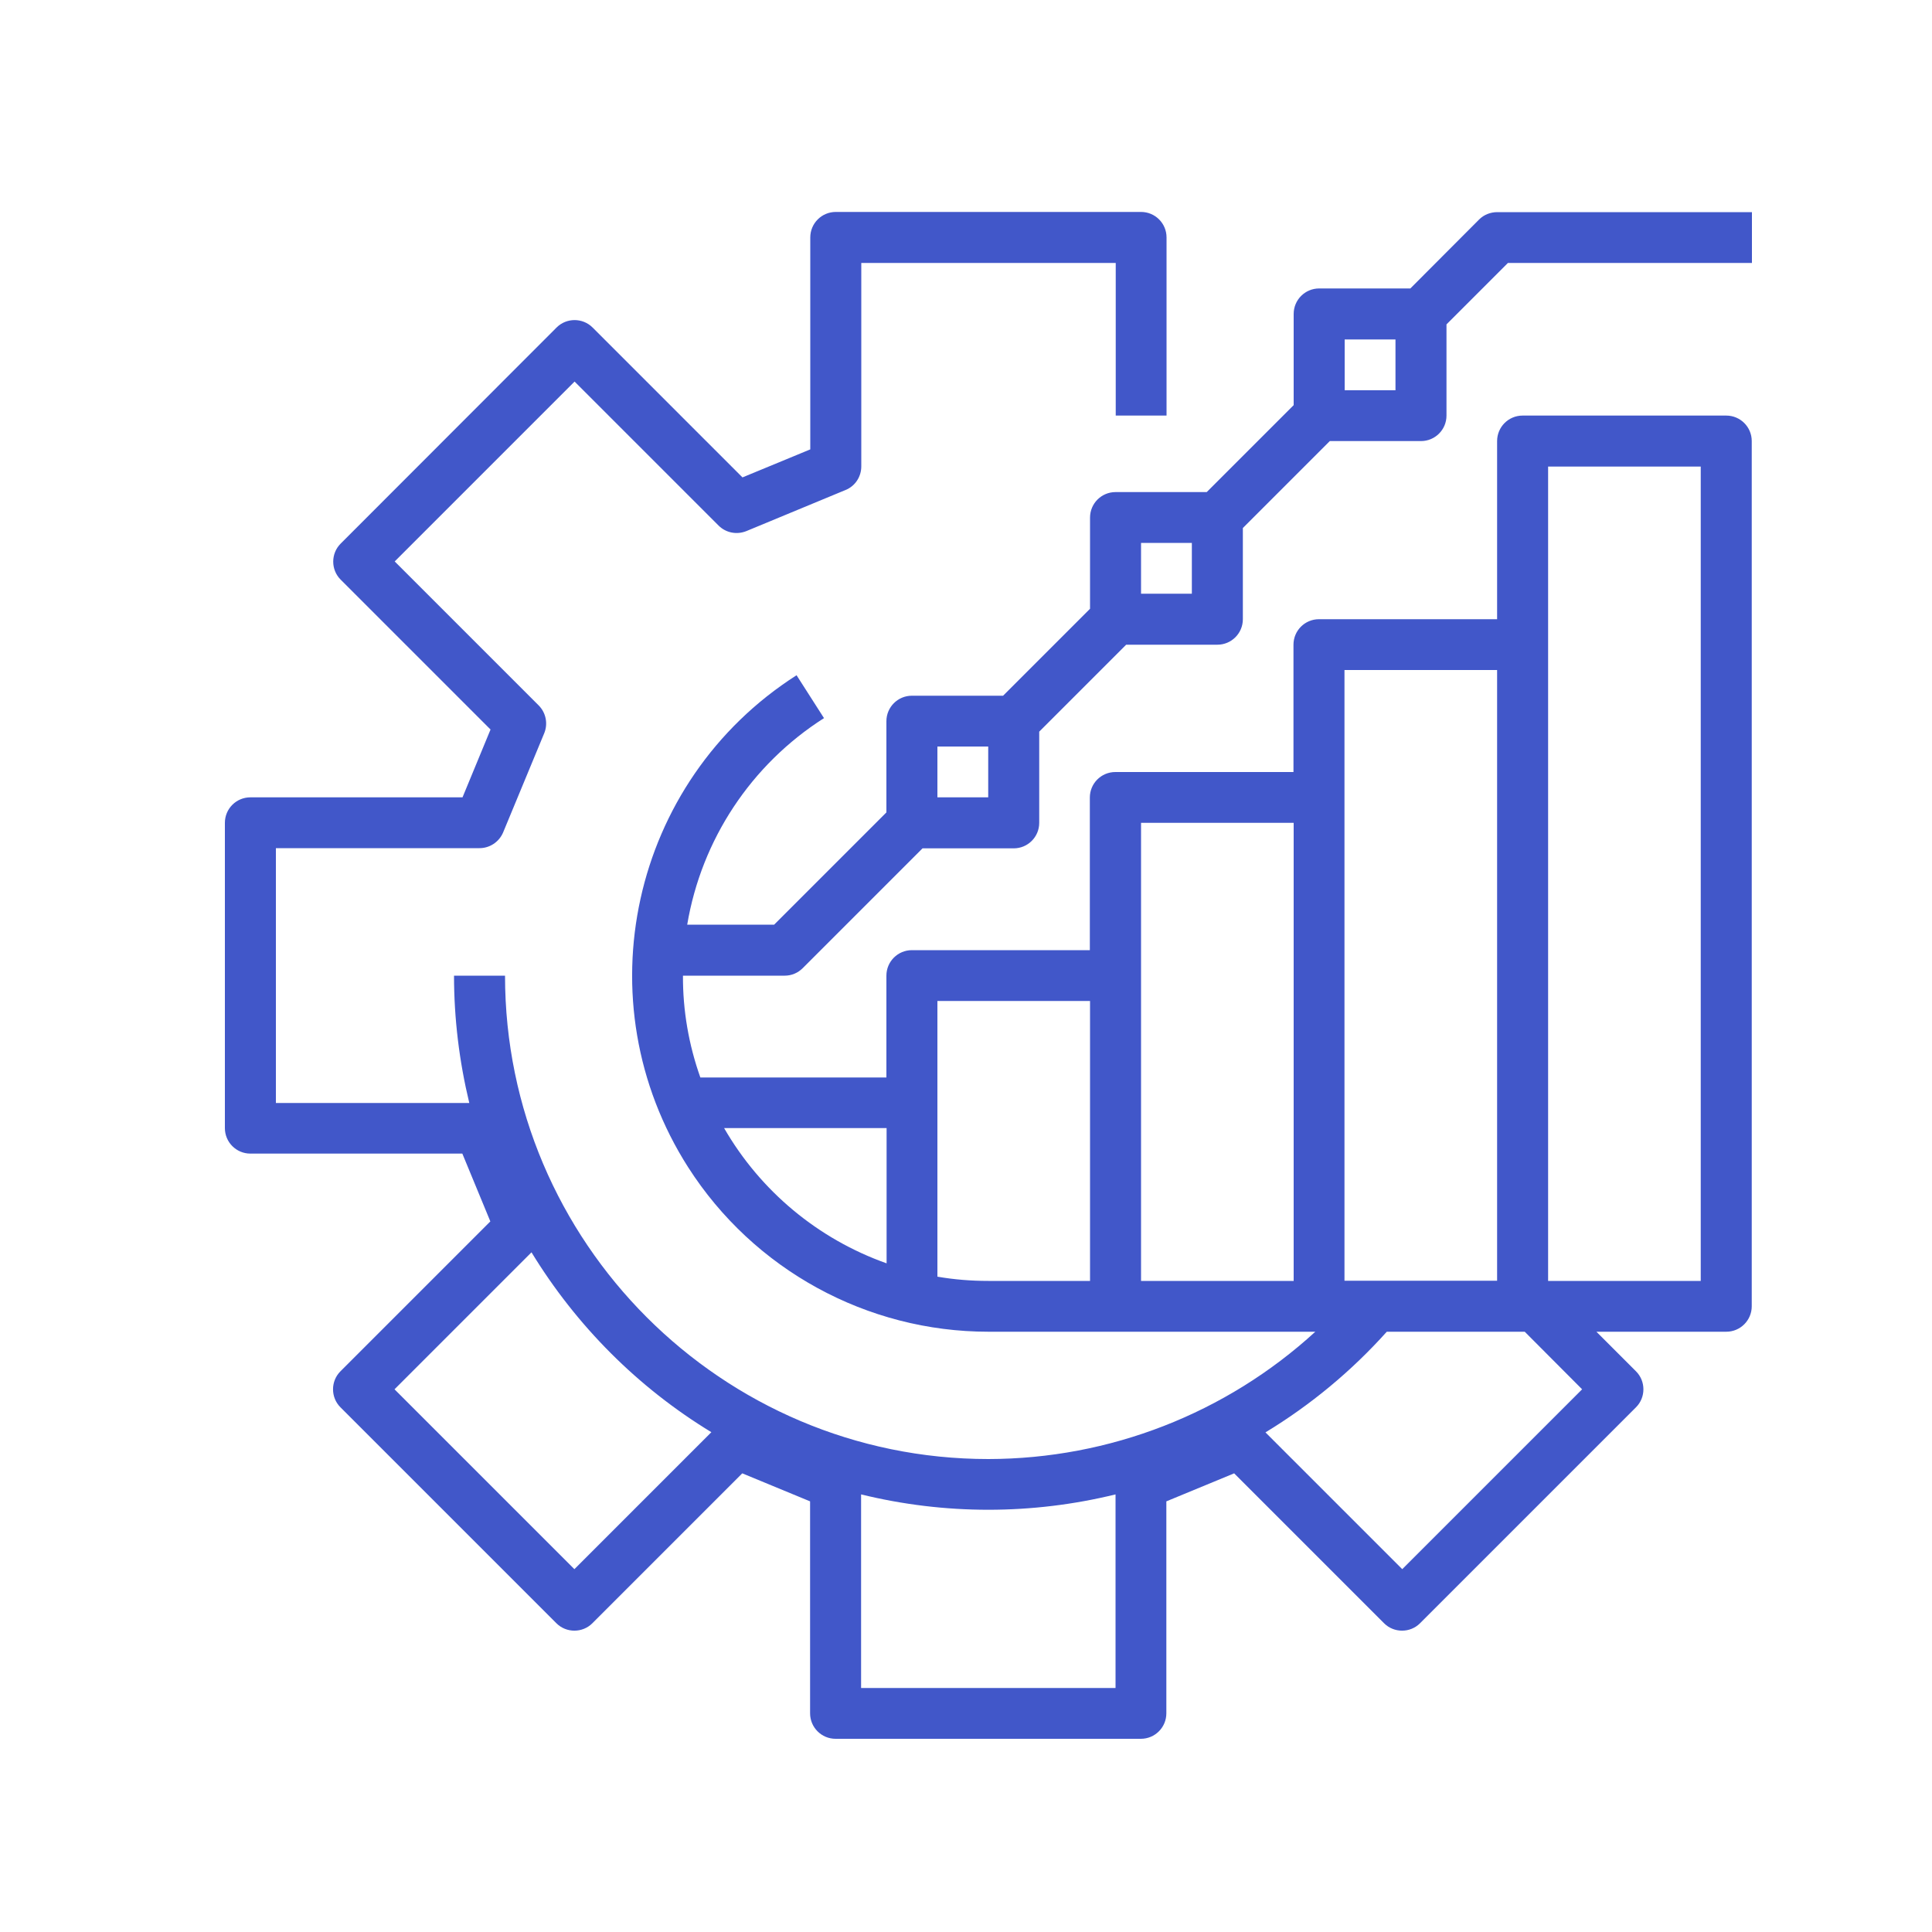 <svg enable-background="new 0 0 100 100" viewBox="0 0 100 100" xmlns="http://www.w3.org/2000/svg"><path d="m76.56 11.36-3.56 3.57h-4.72c-.73 0-1.32.59-1.32 1.32v4.72l-4.5 4.5h-4.72c-.73 0-1.32.59-1.32 1.32v4.72l-4.5 4.5h-4.72c-.73 0-1.32.59-1.32 1.32v4.72l-5.81 5.81h-4.5c.74-4.4 3.31-8.29 7.08-10.69l-1.42-2.22c-8.58 5.48-11.09 16.89-5.61 25.47 3.39 5.3 9.25 8.51 15.54 8.51h16.92c-4.62 4.23-10.65 6.58-16.92 6.59-13.8 0-25.02-11.23-25.02-25.02h-2.64c0 2.22.27 4.43.79 6.59h-10.01v-13.19h10.54c.53 0 1.01-.32 1.22-.81l2.13-5.14c.2-.49.09-1.06-.29-1.44l-7.45-7.45 9.31-9.31 7.45 7.45c.38.38.94.49 1.44.29l5.14-2.13c.49-.2.81-.68.81-1.22v-10.53h13.17v7.9h2.63v-9.22c0-.73-.59-1.32-1.32-1.32h-15.8c-.73 0-1.32.59-1.32 1.32v10.97l-3.51 1.45-7.76-7.76c-.51-.51-1.35-.51-1.86 0l-11.18 11.19c-.51.51-.51 1.35 0 1.86l7.76 7.76-1.45 3.51h-10.98c-.73 0-1.32.59-1.32 1.32v15.8c0 .73.59 1.32 1.32 1.32h10.97l1.45 3.51-7.76 7.76c-.51.51-.51 1.35 0 1.86l11.18 11.18c.51.51 1.35.51 1.86 0l7.76-7.76 3.51 1.45v10.97c0 .73.59 1.32 1.32 1.32h15.8c.73 0 1.32-.59 1.32-1.32v-10.97l3.51-1.45 7.76 7.76c.51.51 1.35.51 1.86 0l11.18-11.18c.51-.51.51-1.35 0-1.86l-2.05-2.05h6.72c.73 0 1.32-.59 1.32-1.32v-44.78c0-.73-.59-1.32-1.32-1.32h-10.54c-.73 0-1.32.59-1.32 1.32v9.22h-9.22c-.73 0-1.32.59-1.32 1.32v6.59h-9.22c-.73 0-1.32.59-1.32 1.32v7.9h-9.21c-.73 0-1.32.59-1.32 1.32v5.27h-9.63c-.6-1.69-.91-3.47-.9-5.27h5.27c.35 0 .68-.14.93-.39l6.2-6.2h4.72c.73 0 1.32-.59 1.32-1.32v-4.72l4.5-4.5h4.72c.73 0 1.32-.59 1.32-1.32v-4.72l4.5-4.5h4.72c.73 0 1.32-.59 1.32-1.32v-4.72l3.18-3.18h12.63v-2.63h-13.18c-.35 0-.69.13-.94.38zm-46.83 69.86-9.31-9.31 7.09-7.09c2.32 3.8 5.51 7 9.31 9.31zm14.84 6.15v-10.02c4.33 1.06 8.84 1.06 13.17 0v10.02zm37.32-15.46-9.31 9.31-7.08-7.08c2.34-1.42 4.45-3.17 6.28-5.21h7.14zm-1.76-47.76h7.9v42.15h-7.9zm-10.54 10.53h7.9v31.61h-7.9zm-10.53 7.91h7.9v23.71h-7.9zm-10.54 9.22h7.9v14.49h-5.27c-.88 0-1.76-.07-2.63-.22zm-2.63 6.58v7c-3.55-1.26-6.53-3.74-8.41-7zm5.26-17.12h-2.63v-2.63h2.63zm10.54-10.54h-2.63v-2.63h2.63zm10.54-10.53h-2.63v-2.63h2.63z" fill="#4157c9"/></svg>